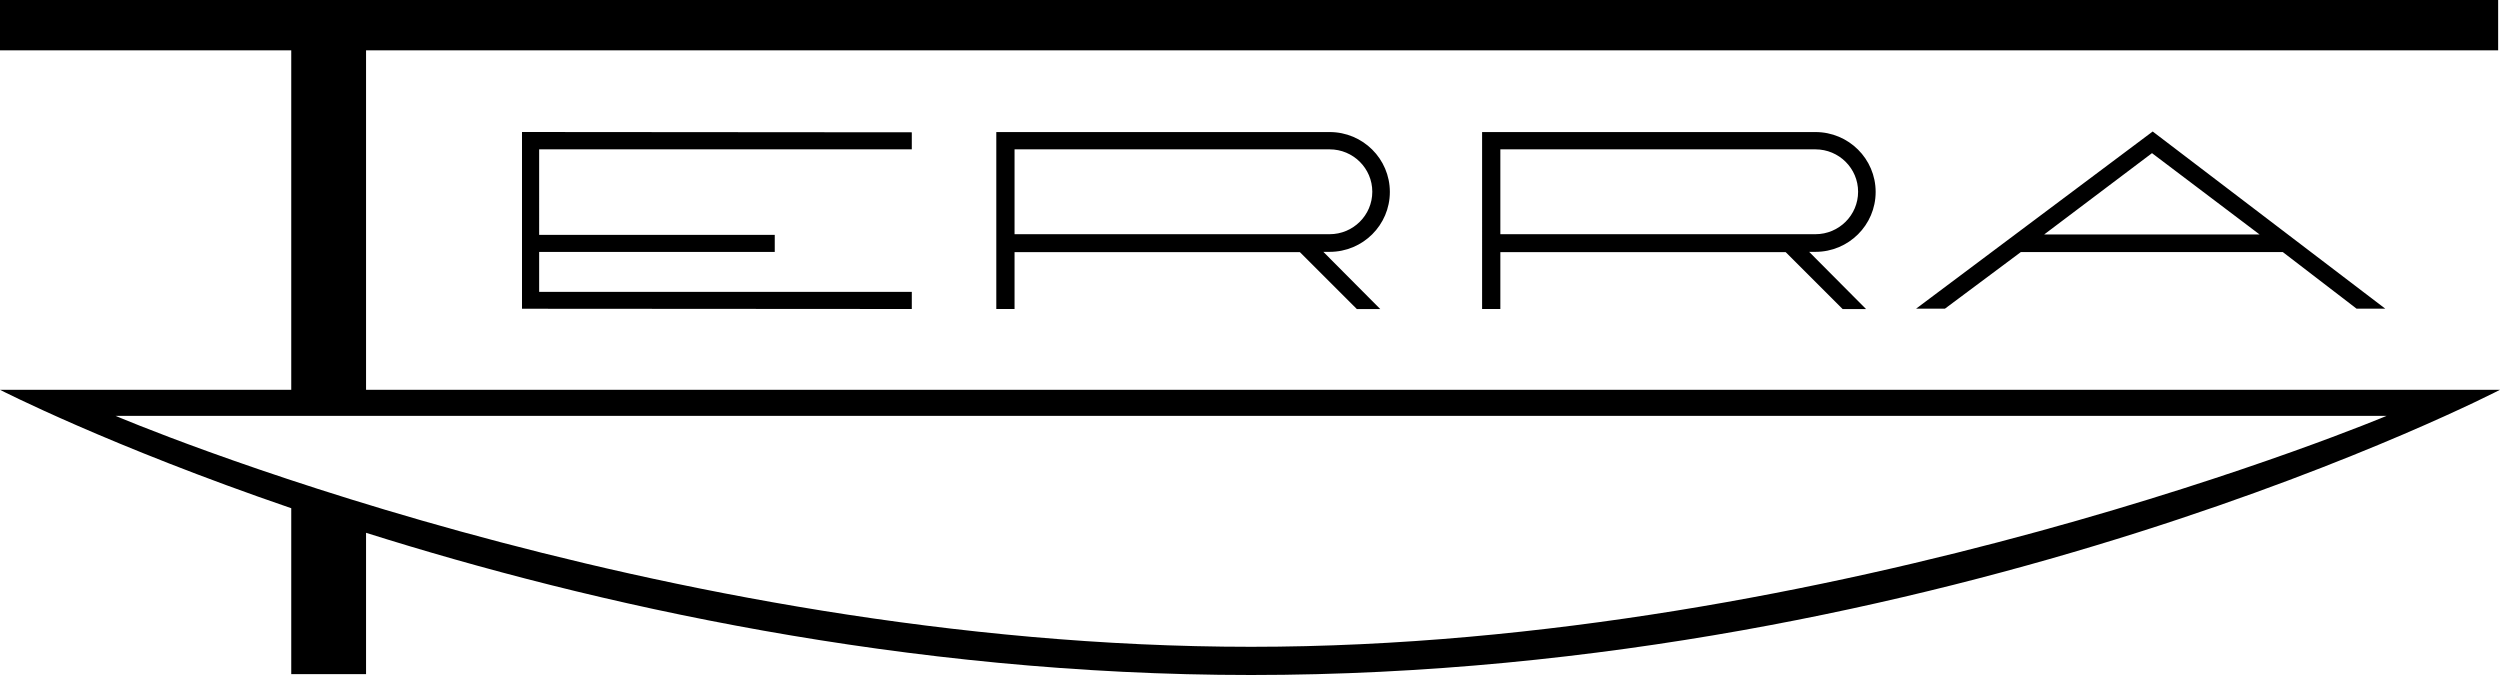 <?xml version="1.0" encoding="utf-8"?>
<!-- Generator: Adobe Illustrator 24.0.0, SVG Export Plug-In . SVG Version: 6.00 Build 0)  -->
<svg version="1.2" baseProfile="tiny" id="Laag_2" xmlns="http://www.w3.org/2000/svg" xmlns:xlink="http://www.w3.org/1999/xlink"
	 x="0px" y="0px" viewBox="0 0 500 135" xml:space="preserve">
<path d="M73.21,77.96H500c0,0-109.82,57.04-249.78,57.04c-69.41,0-131.86-14.2-177.01-28.44h0v28.27H58.25V101.6l-0.01,0.04
	C21.82,89.16,0,77.96,0,77.96h58.25v-67.9H0V0h499.63v10.06H73.21V77.96z M477.33,83.17H23.11c0,0,108.08,46.19,227.11,46.19
	C367.51,129.36,477.33,83.17,477.33,83.17z M182.36,61.8v-3.43h-74.53v-7.98h47.12v-3.42h-47.12V29.86h74.53v-3.4L104.4,26.4v35.35
	 M274.46,38.35c0,4.69-3.82,8.49-8.53,8.49h-63.02V29.87h63.02C270.64,29.87,274.46,33.67,274.46,38.35z M259.97,50.42l11.4,11.39
	h4.68l-11.38-11.44h1.26c6.65,0,12.04-5.36,12.04-11.98c0-6.62-5.39-11.98-12.04-11.98h-66.67V61.8h3.65V50.42H259.97z
	 M371.62,38.35c0,4.69-3.82,8.49-8.53,8.49h-63.02V29.87h63.02C367.8,29.87,371.62,33.67,371.62,38.35z M357.13,50.42l11.4,11.39
	h4.68l-11.38-11.44h1.26c6.65,0,12.04-5.36,12.04-11.98c0-6.62-5.39-11.98-12.04-11.98h-66.67V61.8h3.65V50.42H357.13z M430.54,26.3
	l46.52,35.44h-5.74l-14.75-11.32h-52.41l-15.18,11.32h-5.77L430.54,26.3z M430.4,30.63l-21.56,16.26h43.07L430.4,30.63z"/>
</svg>
